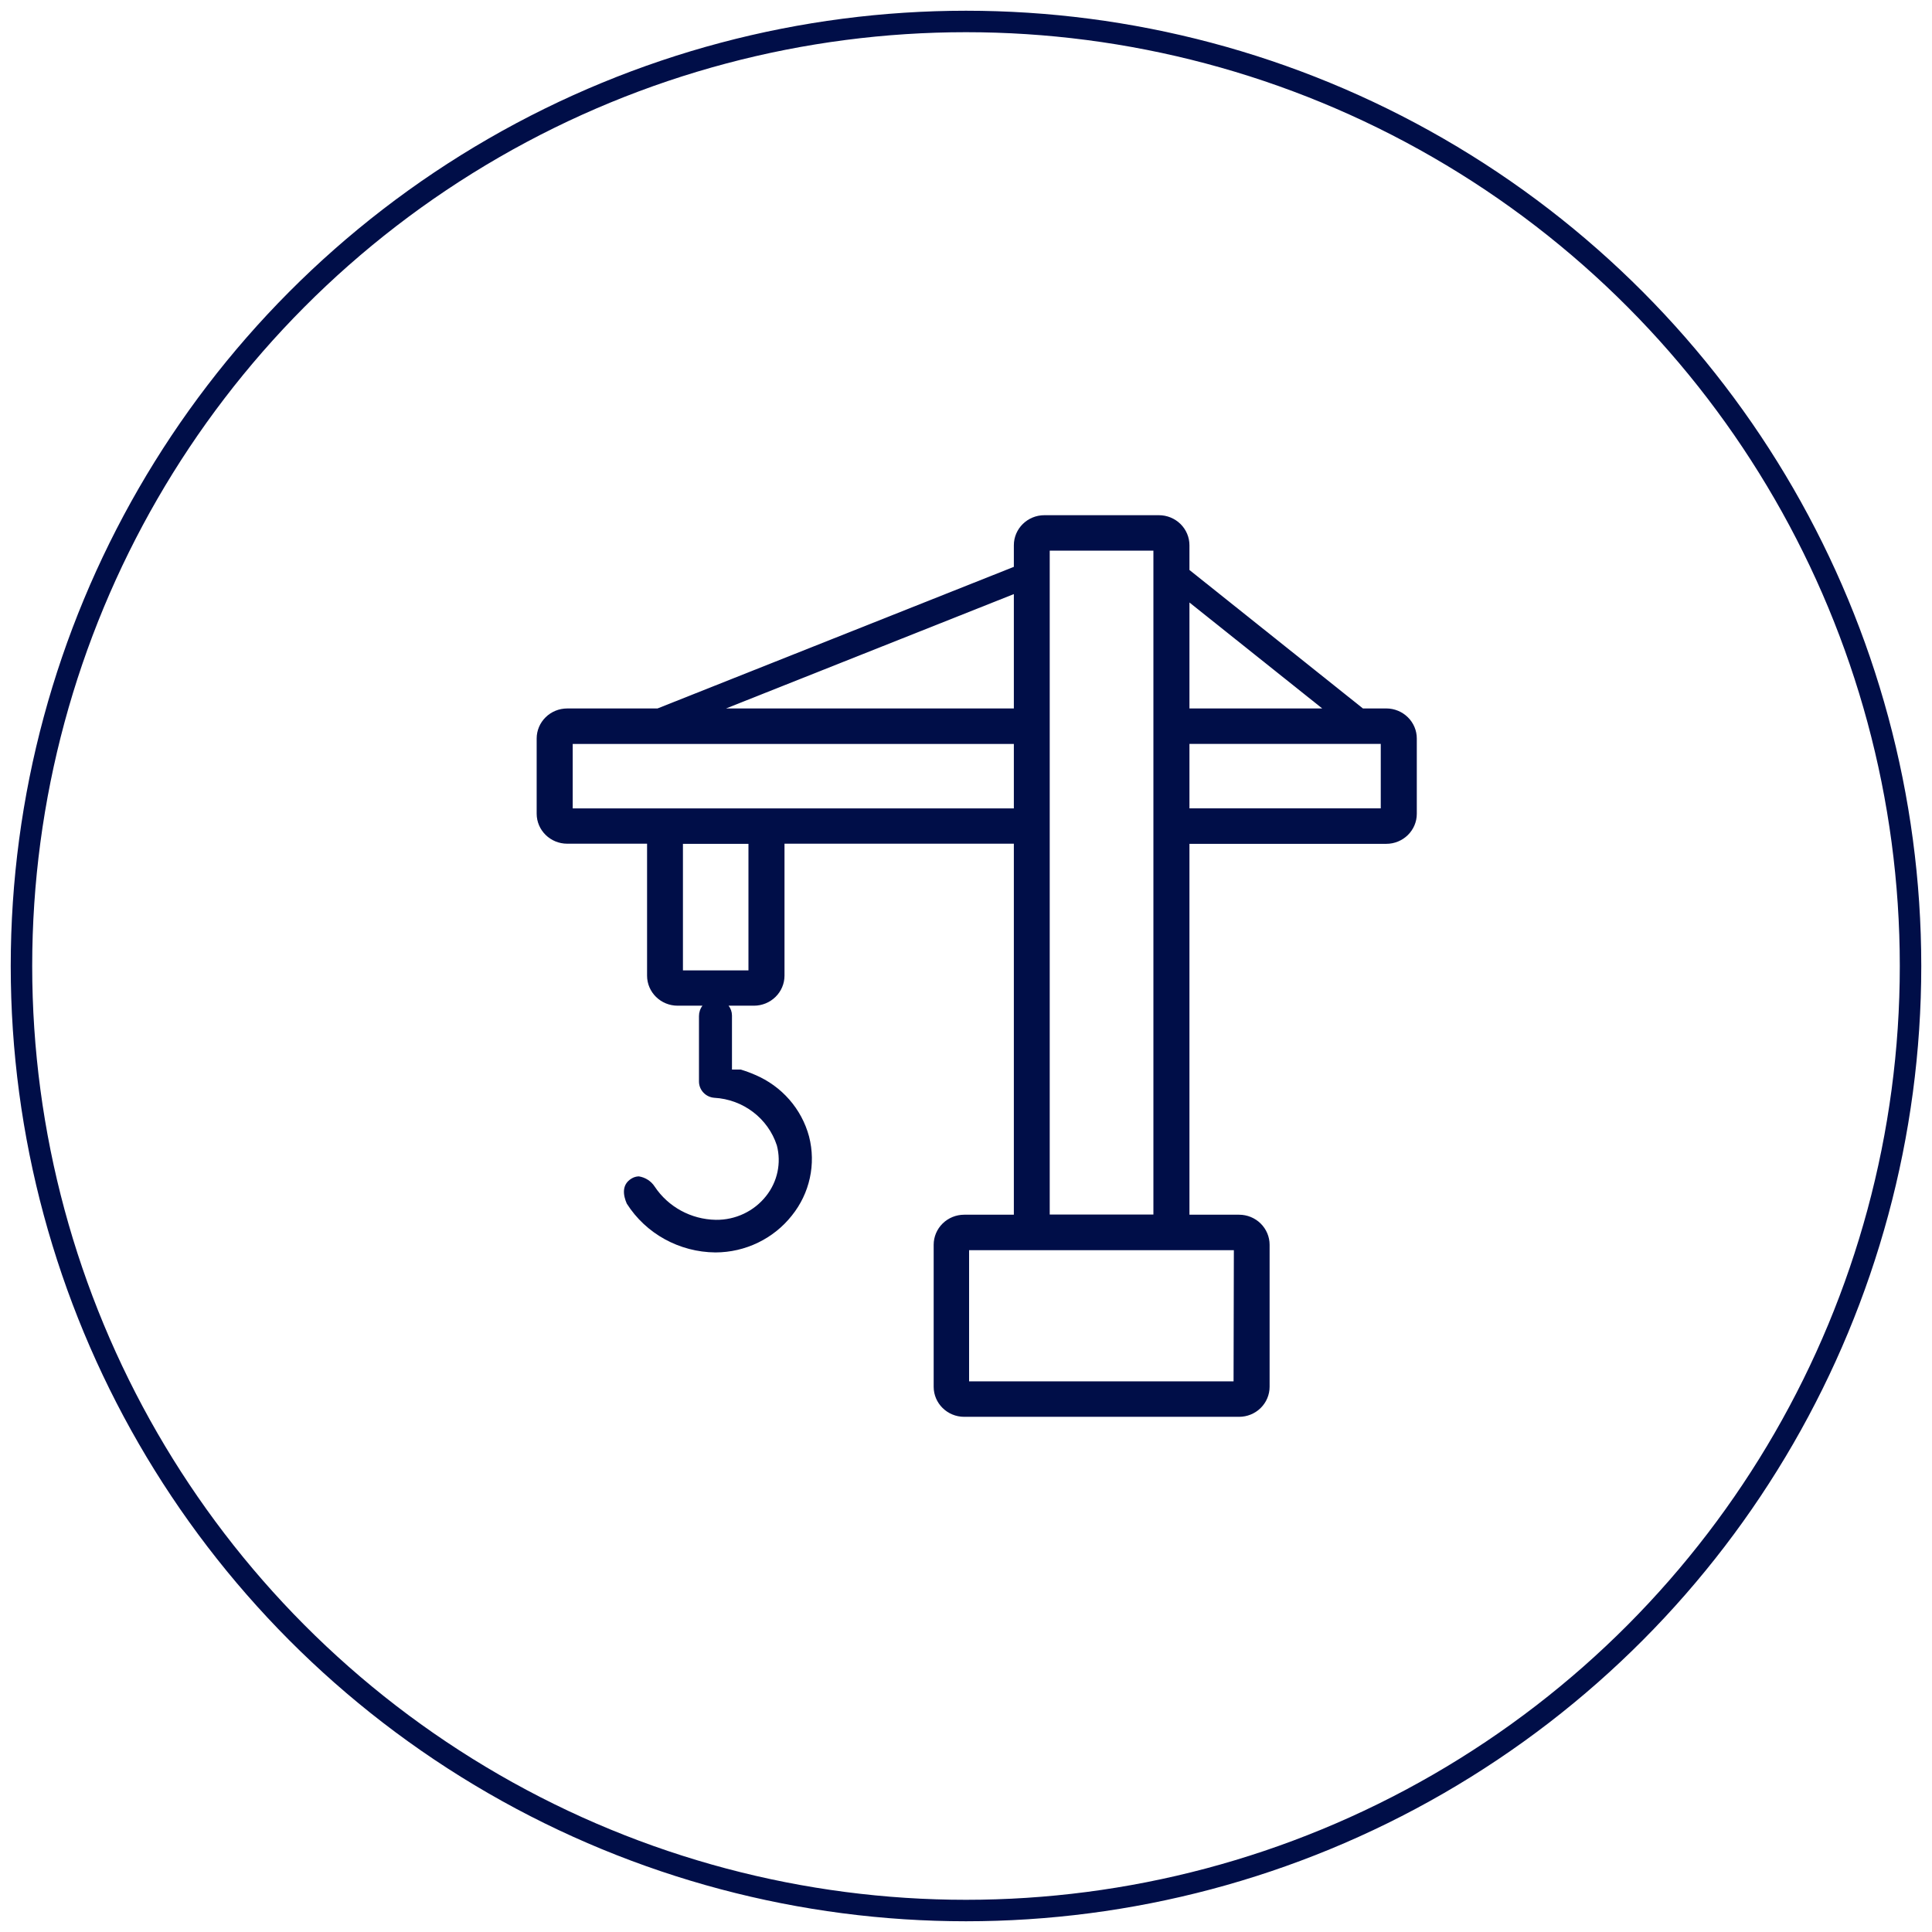 <svg width="90" height="90" viewBox="0 0 90 90" fill="none" xmlns="http://www.w3.org/2000/svg">
<circle cx="45" cy="45" r="44" stroke="#000E48"/>
<path fill-rule="evenodd" clip-rule="evenodd" d="M55.409 25.401C55.409 25.029 55.259 24.673 54.992 24.41C54.725 24.148 54.364 24 53.986 24H48.651C47.866 24 47.229 24.627 47.229 25.401V26.406L30.629 33.003H26.423C26.045 33.003 25.683 33.15 25.417 33.413C25.15 33.675 25 34.031 25 34.403V37.903C25 38.676 25.637 39.303 26.423 39.303H30.143V45.449C30.143 46.222 30.78 46.849 31.566 46.849H32.723C32.617 46.989 32.56 47.161 32.561 47.339V50.377C32.56 50.774 32.869 51.107 33.272 51.139C34.618 51.213 35.778 52.095 36.189 53.358C36.403 54.176 36.219 55.045 35.691 55.711C35.13 56.425 34.261 56.837 33.344 56.824C32.193 56.804 31.128 56.224 30.498 55.276C30.333 55.021 30.063 54.847 29.759 54.8C29.64 54.803 29.525 54.837 29.424 54.898C28.941 55.185 29.033 55.69 29.197 56.068C30.088 57.472 31.647 58.33 33.329 58.343C34.72 58.34 36.032 57.707 36.886 56.627C37.722 55.59 38.019 54.229 37.69 52.946C37.345 51.656 36.416 50.595 35.172 50.069C34.954 49.973 34.731 49.891 34.503 49.824H34.098V47.303C34.097 47.133 34.039 46.976 33.941 46.849H35.122C35.499 46.849 35.861 46.701 36.128 46.438C36.395 46.176 36.545 45.82 36.545 45.449V39.303H47.229V56.586H44.917C44.54 56.586 44.178 56.733 43.911 56.996C43.644 57.259 43.494 57.615 43.494 57.986V64.601C43.494 65.374 44.131 66.001 44.917 66.001H57.721C58.098 66.001 58.46 65.853 58.726 65.591C58.993 65.328 59.143 64.972 59.143 64.601V57.986C59.143 57.615 58.993 57.259 58.726 56.996C58.46 56.733 58.098 56.586 57.721 56.586H55.409V39.309H64.577C65.363 39.309 66 38.683 66 37.909V34.402C66 34.031 65.85 33.675 65.583 33.413C65.316 33.15 64.954 33.002 64.577 33.002H63.49L55.409 26.552V25.401ZM33.82 33.003L47.229 27.675V33.003H33.82ZM35.122 37.658L35.133 37.658H47.229V34.655H26.679V37.658H31.554L31.566 37.658H35.122ZM55.409 28.067L61.594 33.002H55.409V28.067ZM55.409 34.654V37.657H64.321V34.654H55.409ZM53.73 56.578H48.9V25.652H53.73V56.578ZM34.866 45.204H31.814V39.31H34.866V45.204ZM45.144 64.349H57.464L57.478 58.238H45.144V64.349Z" fill="#000E48"/>
</svg>

